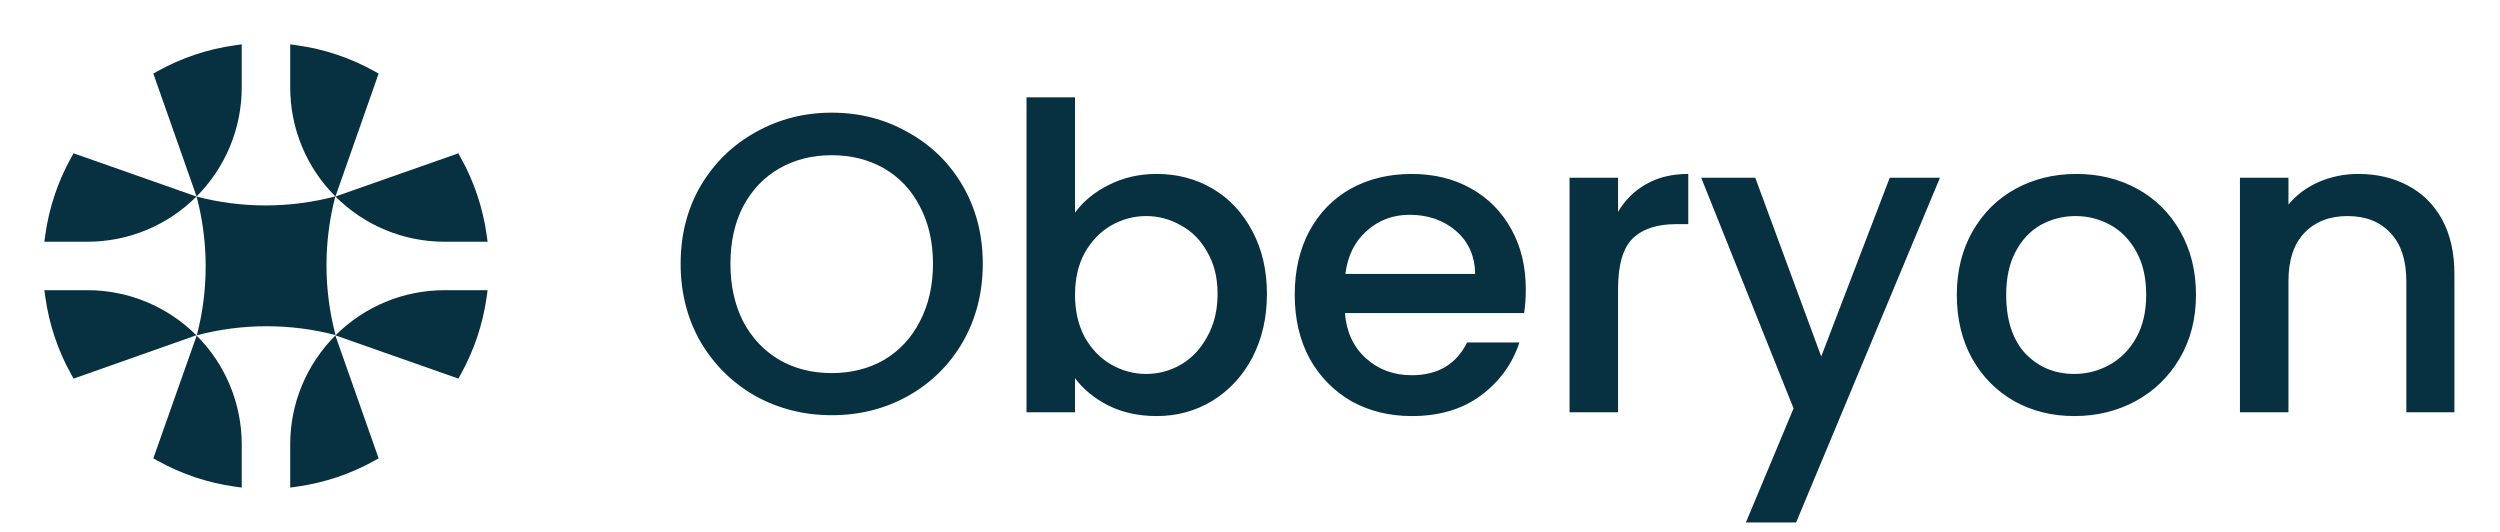 <svg width="94" height="20" viewBox="0 0 94 20" fill="none" xmlns="http://www.w3.org/2000/svg">
<path d="M12.608 12.607L12.615 12.61L12.61 12.614L12.608 12.607ZM10.912 18.333L11.173 18.296C12.191 18.154 13.174 17.825 14.072 17.325L14.236 17.233L12.61 12.614C12.071 13.153 11.643 13.792 11.351 14.496C11.06 15.2 10.91 15.955 10.912 16.717L10.912 18.333ZM12.615 12.61L17.234 14.235L17.325 14.072C17.825 13.173 18.155 12.191 18.297 11.172L18.334 10.911L16.718 10.911C15.956 10.91 15.201 11.06 14.497 11.351C13.793 11.643 13.153 12.07 12.615 12.61ZM1.667 10.911L1.704 11.172C1.846 12.191 2.175 13.174 2.675 14.072L2.767 14.236L7.382 12.606C6.844 12.068 6.204 11.641 5.501 11.35C4.798 11.059 4.044 10.91 3.283 10.911H1.667ZM5.765 17.234L5.929 17.325C6.827 17.825 7.81 18.154 8.828 18.296L9.089 18.333L9.089 16.718C9.09 15.957 8.941 15.203 8.65 14.5C8.36 13.796 7.933 13.157 7.395 12.619L5.765 17.234ZM7.382 12.606L7.395 12.619L7.403 12.599L7.382 12.606ZM16.718 9.089H18.334L18.297 8.828C18.155 7.81 17.825 6.827 17.325 5.929L17.234 5.765L12.613 7.388C13.151 7.928 13.791 8.357 14.496 8.648C15.2 8.94 15.955 9.09 16.718 9.089ZM14.072 2.675C13.174 2.175 12.191 1.846 11.173 1.704L10.912 1.667L10.912 3.282C10.911 4.045 11.06 4.8 11.352 5.505C11.644 6.21 12.072 6.85 12.613 7.388L14.236 2.767L14.072 2.675ZM7.391 7.386L7.386 7.39L7.393 7.392L7.391 7.386ZM9.089 1.667L8.828 1.704C7.81 1.846 6.827 2.175 5.929 2.675L5.765 2.766L7.391 7.386C7.93 6.847 8.357 6.207 8.649 5.503C8.94 4.799 9.09 4.044 9.089 3.282L9.089 1.667ZM7.386 7.39L2.767 5.764L2.675 5.928C2.175 6.826 1.846 7.809 1.704 8.828L1.667 9.089H3.283C4.045 9.09 4.8 8.94 5.504 8.649C6.208 8.357 6.848 7.929 7.386 7.39ZM7.393 7.392L7.395 7.4C7.844 9.106 7.846 10.899 7.401 12.607L7.409 12.604C9.115 12.156 10.909 12.154 12.616 12.598L12.614 12.591C12.165 10.885 12.163 9.091 12.608 7.384L12.6 7.386C10.894 7.835 9.1 7.837 7.393 7.392Z" fill="#073040"/>
<path d="M31.272 15.612C30.237 15.612 29.282 15.372 28.408 14.892C27.544 14.401 26.856 13.724 26.344 12.86C25.842 11.985 25.592 11.004 25.592 9.916C25.592 8.828 25.842 7.852 26.344 6.988C26.856 6.124 27.544 5.452 28.408 4.972C29.282 4.481 30.237 4.236 31.272 4.236C32.317 4.236 33.272 4.481 34.136 4.972C35.01 5.452 35.698 6.124 36.2 6.988C36.701 7.852 36.952 8.828 36.952 9.916C36.952 11.004 36.701 11.985 36.2 12.86C35.698 13.724 35.01 14.401 34.136 14.892C33.272 15.372 32.317 15.612 31.272 15.612ZM31.272 14.028C32.008 14.028 32.664 13.863 33.24 13.532C33.816 13.191 34.264 12.711 34.584 12.092C34.914 11.463 35.08 10.737 35.08 9.916C35.08 9.095 34.914 8.375 34.584 7.756C34.264 7.137 33.816 6.663 33.24 6.332C32.664 6.001 32.008 5.836 31.272 5.836C30.536 5.836 29.88 6.001 29.304 6.332C28.728 6.663 28.274 7.137 27.944 7.756C27.624 8.375 27.464 9.095 27.464 9.916C27.464 10.737 27.624 11.463 27.944 12.092C28.274 12.711 28.728 13.191 29.304 13.532C29.88 13.863 30.536 14.028 31.272 14.028ZM40.421 7.996C40.73 7.569 41.151 7.223 41.685 6.956C42.229 6.679 42.831 6.54 43.493 6.54C44.271 6.54 44.975 6.727 45.605 7.1C46.234 7.473 46.73 8.007 47.093 8.7C47.455 9.383 47.637 10.167 47.637 11.052C47.637 11.937 47.455 12.732 47.093 13.436C46.73 14.129 46.229 14.673 45.589 15.068C44.959 15.452 44.261 15.644 43.493 15.644C42.81 15.644 42.202 15.511 41.669 15.244C41.146 14.977 40.73 14.636 40.421 14.22V15.5H38.597V3.66H40.421V7.996ZM45.781 11.052C45.781 10.444 45.653 9.921 45.397 9.484C45.151 9.036 44.821 8.7 44.405 8.476C43.999 8.241 43.562 8.124 43.093 8.124C42.634 8.124 42.197 8.241 41.781 8.476C41.375 8.711 41.045 9.052 40.789 9.5C40.543 9.948 40.421 10.476 40.421 11.084C40.421 11.692 40.543 12.225 40.789 12.684C41.045 13.132 41.375 13.473 41.781 13.708C42.197 13.943 42.634 14.06 43.093 14.06C43.562 14.06 43.999 13.943 44.405 13.708C44.821 13.463 45.151 13.111 45.397 12.652C45.653 12.193 45.781 11.66 45.781 11.052ZM57.37 10.876C57.37 11.207 57.349 11.505 57.306 11.772H50.57C50.624 12.476 50.885 13.041 51.354 13.468C51.824 13.895 52.4 14.108 53.082 14.108C54.064 14.108 54.757 13.697 55.162 12.876H57.13C56.864 13.687 56.378 14.353 55.674 14.876C54.981 15.388 54.117 15.644 53.082 15.644C52.24 15.644 51.482 15.457 50.81 15.084C50.149 14.7 49.626 14.167 49.242 13.484C48.869 12.791 48.682 11.991 48.682 11.084C48.682 10.177 48.864 9.383 49.226 8.7C49.6 8.007 50.117 7.473 50.778 7.1C51.45 6.727 52.218 6.54 53.082 6.54C53.914 6.54 54.656 6.721 55.306 7.084C55.957 7.447 56.464 7.959 56.826 8.62C57.189 9.271 57.37 10.023 57.37 10.876ZM55.466 10.3C55.456 9.628 55.216 9.089 54.746 8.684C54.277 8.279 53.696 8.076 53.002 8.076C52.373 8.076 51.834 8.279 51.386 8.684C50.938 9.079 50.672 9.617 50.586 10.3H55.466ZM60.839 7.964C61.106 7.516 61.458 7.169 61.895 6.924C62.343 6.668 62.871 6.54 63.479 6.54V8.428H63.015C62.301 8.428 61.757 8.609 61.383 8.972C61.021 9.335 60.839 9.964 60.839 10.86V15.5H59.015V6.684H60.839V7.964ZM72.942 6.684L67.534 19.644H65.646L67.438 15.356L63.966 6.684H65.998L68.478 13.404L71.054 6.684H72.942ZM77.993 15.644C77.16 15.644 76.409 15.457 75.737 15.084C75.064 14.7 74.537 14.167 74.153 13.484C73.769 12.791 73.576 11.991 73.576 11.084C73.576 10.188 73.774 9.393 74.168 8.7C74.563 8.007 75.102 7.473 75.784 7.1C76.467 6.727 77.23 6.54 78.073 6.54C78.915 6.54 79.678 6.727 80.361 7.1C81.043 7.473 81.582 8.007 81.977 8.7C82.371 9.393 82.569 10.188 82.569 11.084C82.569 11.98 82.366 12.775 81.96 13.468C81.555 14.161 81.001 14.7 80.296 15.084C79.603 15.457 78.835 15.644 77.993 15.644ZM77.993 14.06C78.462 14.06 78.899 13.948 79.305 13.724C79.721 13.5 80.056 13.164 80.312 12.716C80.569 12.268 80.697 11.724 80.697 11.084C80.697 10.444 80.574 9.905 80.329 9.468C80.083 9.02 79.758 8.684 79.353 8.46C78.947 8.236 78.51 8.124 78.04 8.124C77.571 8.124 77.134 8.236 76.728 8.46C76.334 8.684 76.019 9.02 75.784 9.468C75.55 9.905 75.433 10.444 75.433 11.084C75.433 12.033 75.672 12.769 76.153 13.292C76.643 13.804 77.257 14.06 77.993 14.06ZM88.67 6.54C89.363 6.54 89.982 6.684 90.526 6.972C91.08 7.26 91.512 7.687 91.822 8.252C92.131 8.817 92.286 9.5 92.286 10.3V15.5H90.478V10.572C90.478 9.783 90.28 9.18 89.886 8.764C89.491 8.337 88.952 8.124 88.27 8.124C87.587 8.124 87.043 8.337 86.638 8.764C86.243 9.18 86.046 9.783 86.046 10.572V15.5H84.222V6.684H86.046V7.692C86.344 7.329 86.723 7.047 87.182 6.844C87.651 6.641 88.147 6.54 88.67 6.54Z" fill="#073040"/>
</svg>
